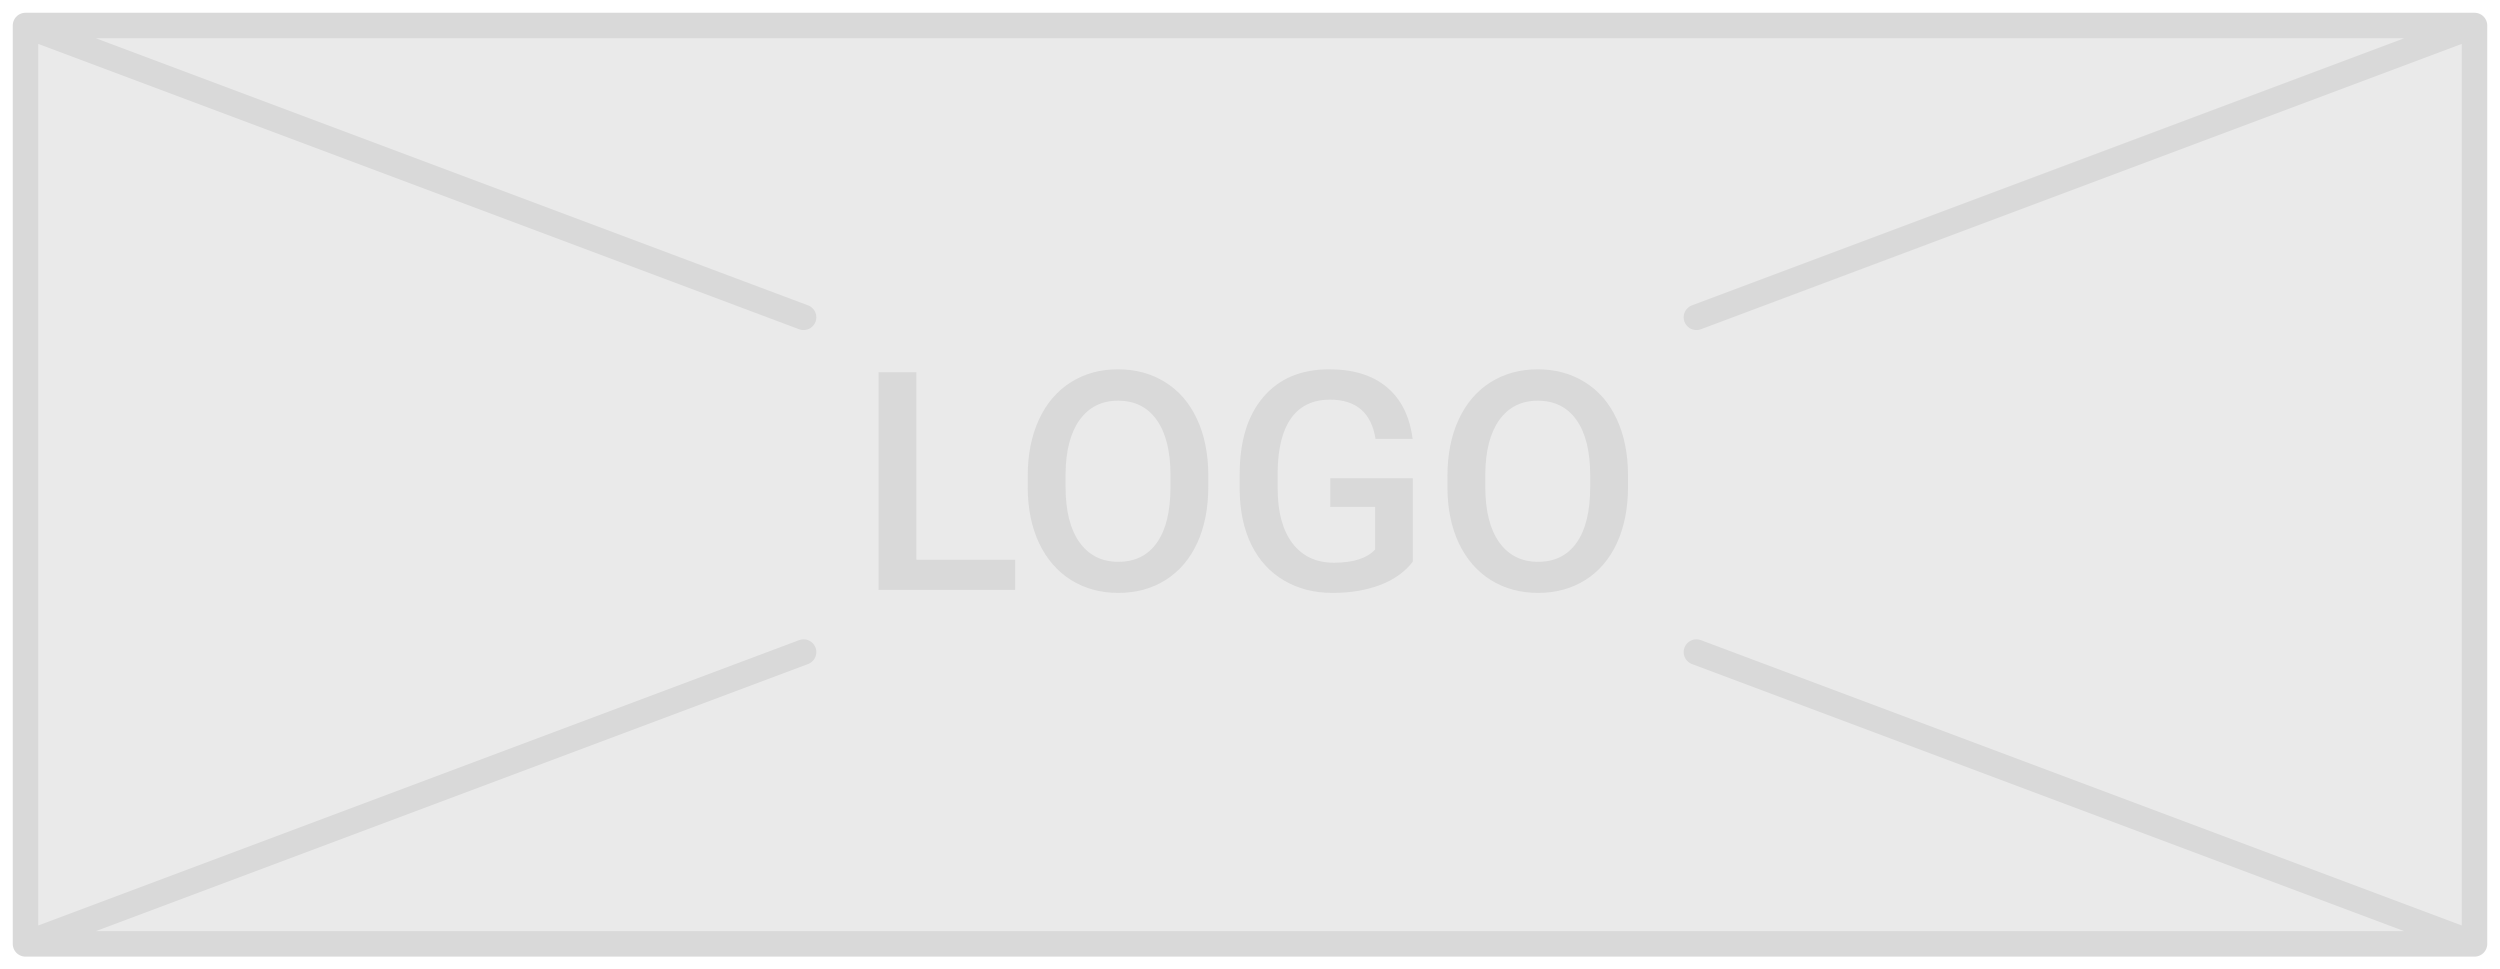 <svg width="98" height="38" viewBox="0 0 98 38" fill="none" xmlns="http://www.w3.org/2000/svg">
<path d="M1 1H97V37H1V1Z" fill="#2C2C2C" fill-opacity="0.1"/>
<path d="M1 1H97M1 1V37M1 1L31.5 12.438M97 1V37M97 1L66.5 12.438M97 37H1M97 37L66.5 25.562M1 37L31.5 25.562" stroke="#D9D9D9" stroke-linecap="round" stroke-linejoin="round"/>
<path d="M35.922 21.941H39.795V23.125H34.439V14.594H35.922V21.941ZM47.365 19.082C47.365 19.918 47.221 20.652 46.932 21.285C46.642 21.914 46.228 22.398 45.689 22.738C45.154 23.074 44.537 23.242 43.838 23.242C43.146 23.242 42.529 23.074 41.986 22.738C41.447 22.398 41.029 21.916 40.732 21.291C40.439 20.666 40.291 19.945 40.287 19.129V18.648C40.287 17.816 40.434 17.082 40.727 16.445C41.023 15.809 41.439 15.322 41.975 14.986C42.514 14.646 43.131 14.477 43.826 14.477C44.521 14.477 45.137 14.645 45.672 14.98C46.211 15.312 46.627 15.793 46.92 16.422C47.213 17.047 47.361 17.775 47.365 18.607V19.082ZM45.883 18.637C45.883 17.691 45.703 16.967 45.344 16.463C44.988 15.959 44.482 15.707 43.826 15.707C43.185 15.707 42.684 15.959 42.32 16.463C41.961 16.963 41.777 17.672 41.77 18.59V19.082C41.77 20.02 41.951 20.744 42.314 21.256C42.682 21.768 43.189 22.023 43.838 22.023C44.494 22.023 44.998 21.773 45.35 21.273C45.705 20.773 45.883 20.043 45.883 19.082V18.637ZM55.381 22.018C55.072 22.42 54.645 22.725 54.098 22.932C53.551 23.139 52.93 23.242 52.234 23.242C51.52 23.242 50.887 23.08 50.336 22.756C49.785 22.432 49.359 21.969 49.059 21.367C48.762 20.762 48.607 20.057 48.596 19.252V18.584C48.596 17.295 48.904 16.289 49.521 15.566C50.139 14.84 51 14.477 52.105 14.477C53.055 14.477 53.809 14.711 54.367 15.18C54.926 15.648 55.262 16.324 55.375 17.207H53.922C53.758 16.18 53.162 15.666 52.135 15.666C51.471 15.666 50.965 15.906 50.617 16.387C50.273 16.863 50.096 17.564 50.084 18.49V19.146C50.084 20.068 50.277 20.785 50.664 21.297C51.055 21.805 51.596 22.059 52.287 22.059C53.045 22.059 53.584 21.887 53.904 21.543V19.873H52.146V18.748H55.381V22.018ZM63.818 19.082C63.818 19.918 63.674 20.652 63.385 21.285C63.096 21.914 62.682 22.398 62.142 22.738C61.607 23.074 60.99 23.242 60.291 23.242C59.6 23.242 58.982 23.074 58.439 22.738C57.9 22.398 57.482 21.916 57.185 21.291C56.892 20.666 56.744 19.945 56.74 19.129V18.648C56.74 17.816 56.887 17.082 57.18 16.445C57.477 15.809 57.892 15.322 58.428 14.986C58.967 14.646 59.584 14.477 60.279 14.477C60.975 14.477 61.59 14.645 62.125 14.98C62.664 15.312 63.08 15.793 63.373 16.422C63.666 17.047 63.814 17.775 63.818 18.607V19.082ZM62.336 18.637C62.336 17.691 62.156 16.967 61.797 16.463C61.441 15.959 60.935 15.707 60.279 15.707C59.639 15.707 59.137 15.959 58.773 16.463C58.414 16.963 58.23 17.672 58.223 18.59V19.082C58.223 20.02 58.404 20.744 58.767 21.256C59.135 21.768 59.642 22.023 60.291 22.023C60.947 22.023 61.451 21.773 61.803 21.273C62.158 20.773 62.336 20.043 62.336 19.082V18.637Z" fill="#D9D9D9"/>
</svg>
